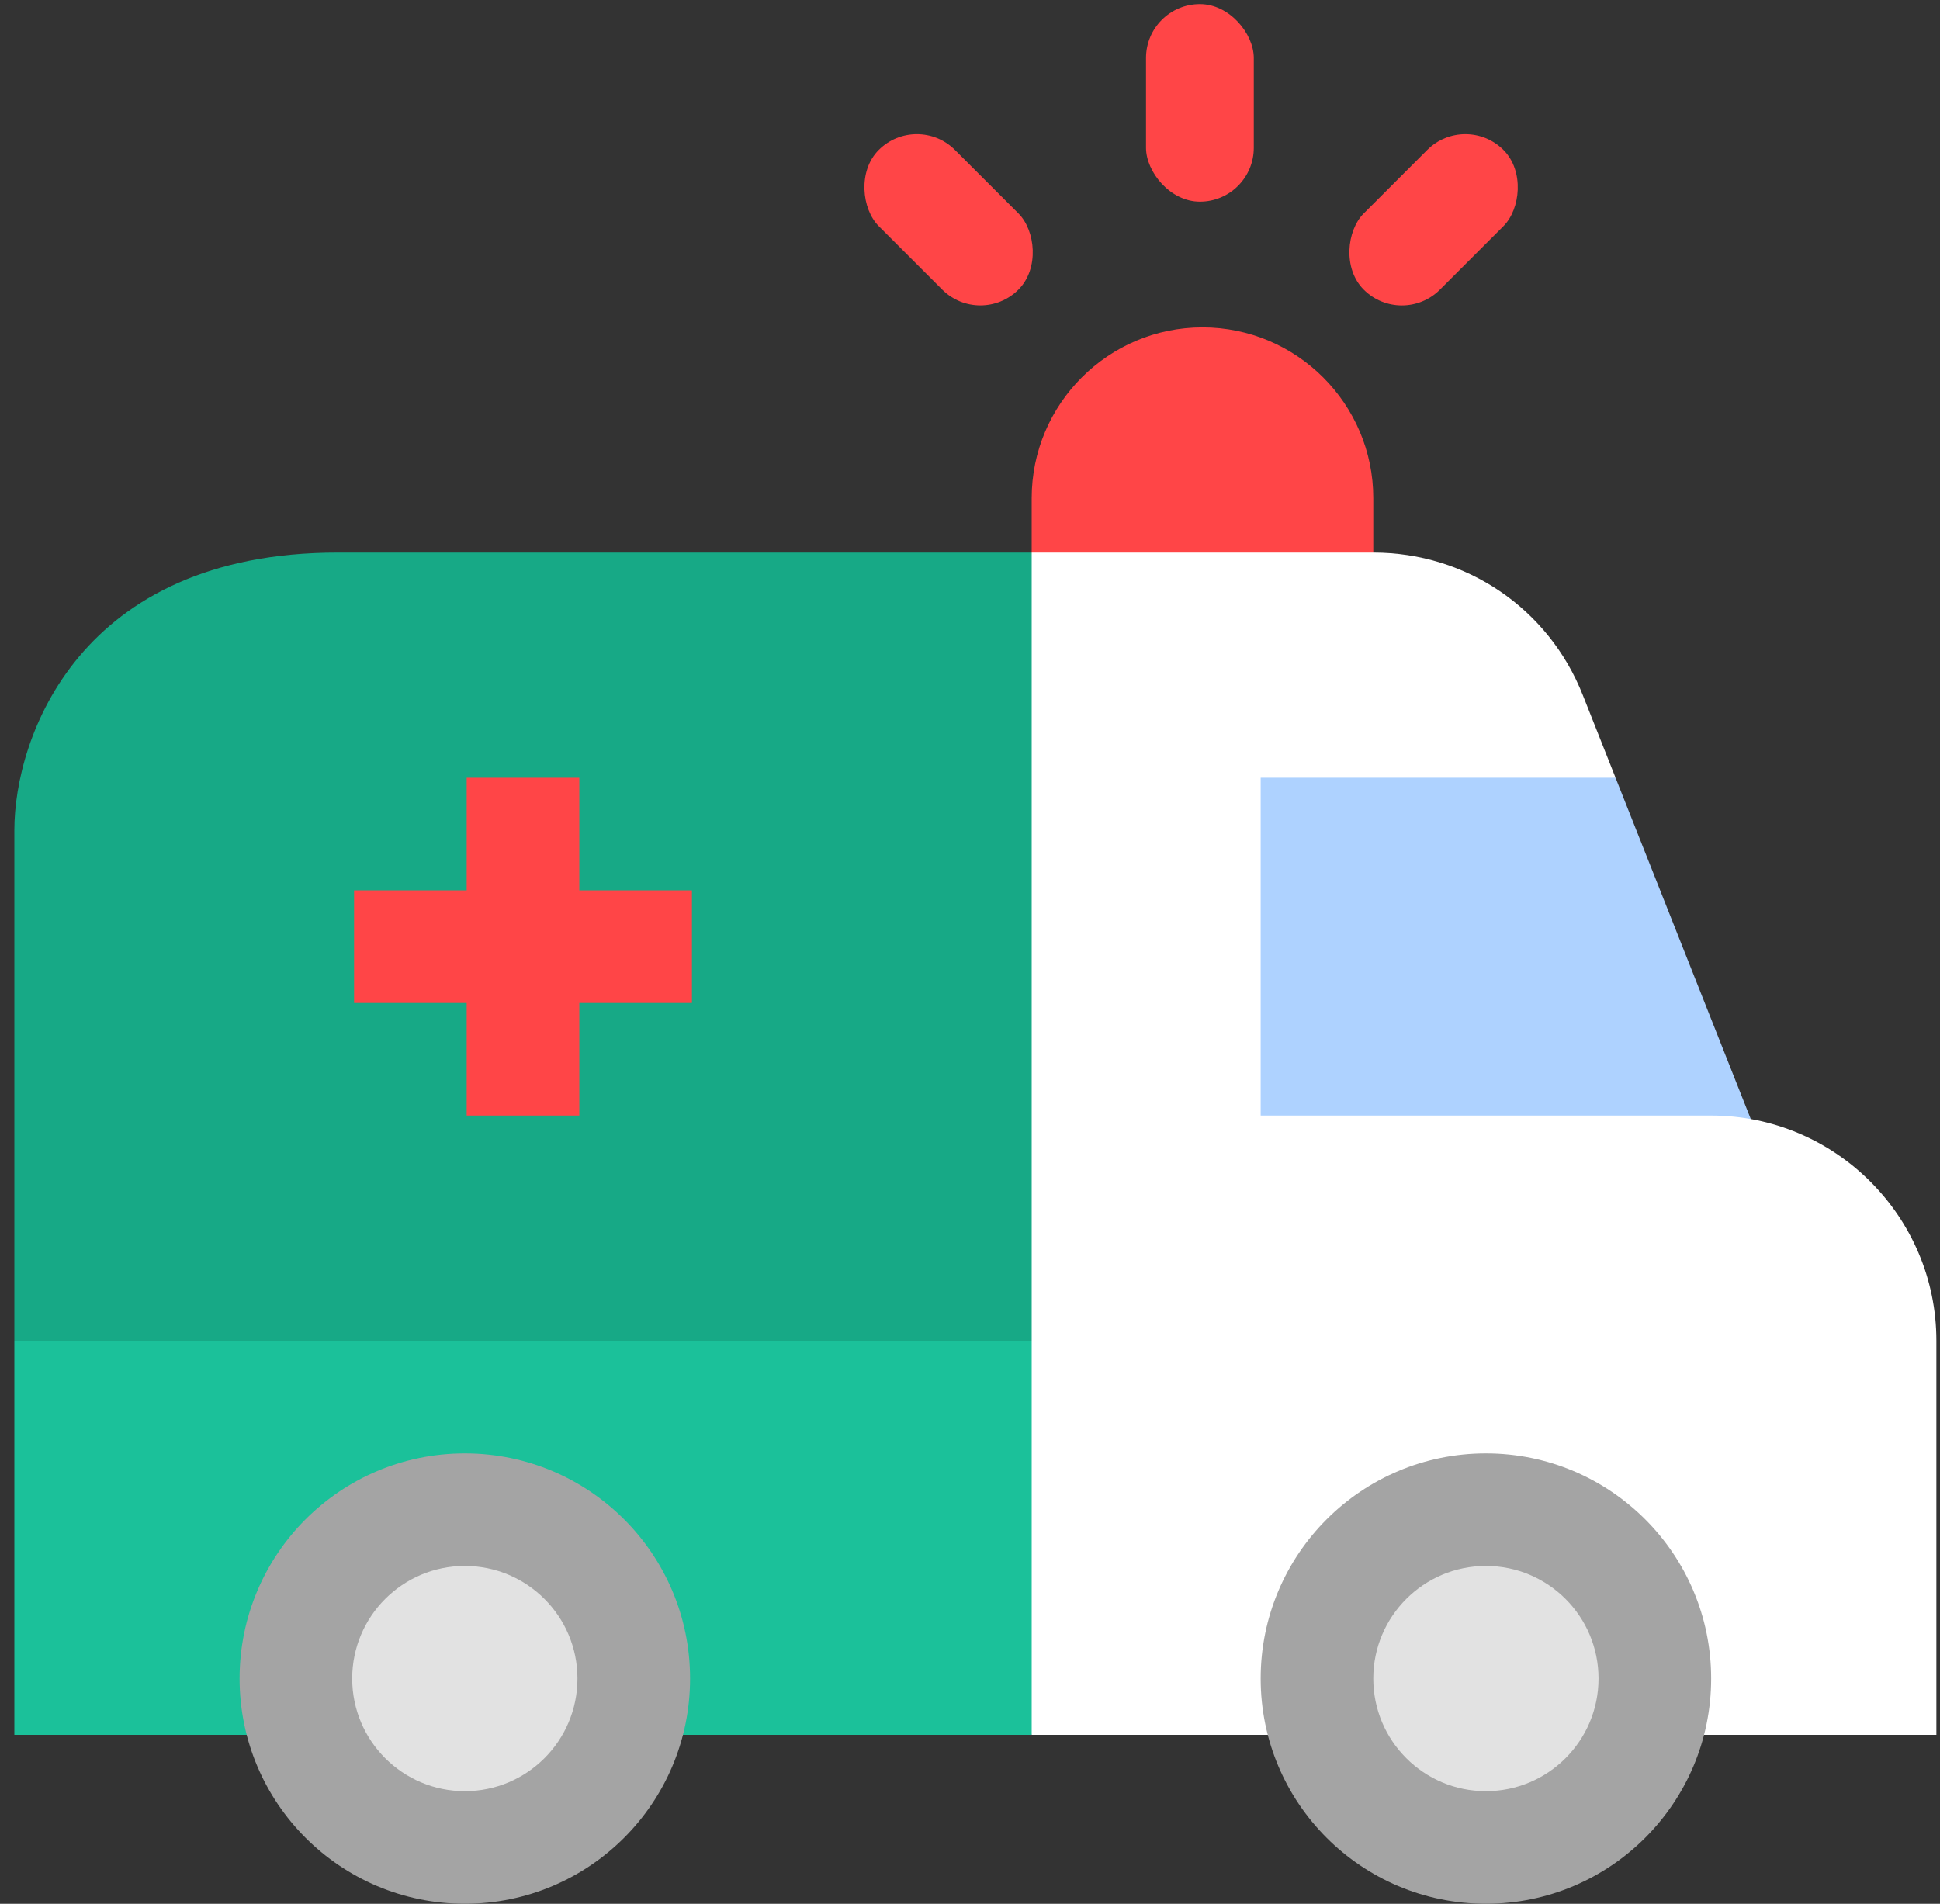 <svg width="108" height="106" viewBox="0 0 108 106" fill="none" xmlns="http://www.w3.org/2000/svg">
<rect x="0" y="0" width="108" height="106" fill="#333333" stroke="none"/>
<path d="M66.942 18.227C61.699 18.227 57.434 22.492 57.434 27.735V37.035H76.451V27.735C76.451 22.492 72.186 18.227 66.942 18.227Z" fill="#FF4547"/>
<path d="M0.799 74.652V96.596H57.434L70.182 62.113L0.799 74.652Z" fill="#1BC19A"/>
<path d="M70.182 74.652H0.799V46.227C0.799 41.073 4.399 30.766 18.799 30.766H57.434L70.182 74.652Z" fill="#17A986"/>
<path d="M89.938 43.305L63.912 37.035L70.182 80.922L98.394 64.65L89.938 43.305Z" fill="#AED2FF"/>
<path d="M95.26 62.113H70.182V43.305H89.938L88.117 38.709C86.215 33.883 81.636 30.766 76.451 30.766H57.434V96.596H107.799V74.652C107.799 67.738 102.174 62.113 95.26 62.113Z" fill="white"/>
<path d="M38.416 93.461C38.416 100.386 32.802 106 25.877 106C18.952 106 13.338 100.386 13.338 93.461C13.338 86.536 18.952 80.922 25.877 80.922C32.802 80.922 38.416 86.536 38.416 93.461Z" fill="#A4A4A4"/>
<path d="M32.147 93.461C32.147 96.924 29.34 99.731 25.877 99.731C22.414 99.731 19.607 96.924 19.607 93.461C19.607 89.998 22.414 87.191 25.877 87.191C29.34 87.191 32.147 89.998 32.147 93.461Z" fill="#E2E2E2"/>
<path d="M95.26 93.461C95.26 100.386 89.646 106 82.721 106C75.796 106 70.182 100.386 70.182 93.461C70.182 86.536 75.796 80.922 82.721 80.922C89.646 80.922 95.26 86.536 95.26 93.461Z" fill="#A4A4A4"/>
<path d="M88.99 93.461C88.99 96.924 86.184 99.731 82.721 99.731C79.258 99.731 76.451 96.924 76.451 93.461C76.451 89.998 79.258 87.191 82.721 87.191C86.184 87.191 88.99 89.998 88.99 93.461Z" fill="#E2E2E2"/>
<path d="M32.25 49.574V43.305H25.98V49.574H19.711V55.844H25.98V62.113H32.25V55.844H38.52V49.574H32.25Z" fill="#FF4547"/>
<rect x="63.799" y="0.227" width="6" height="11" rx="3" fill="#FF4547"/>
<rect x="81.576" y="6.227" width="6" height="11" rx="3" transform="rotate(45 81.576 6.227)" fill="#FF4547"/>
<rect width="6" height="11" rx="3" transform="matrix(-0.707 0.707 0.707 0.707 51.041 6.227)" fill="#FF4547"/>
</svg>
